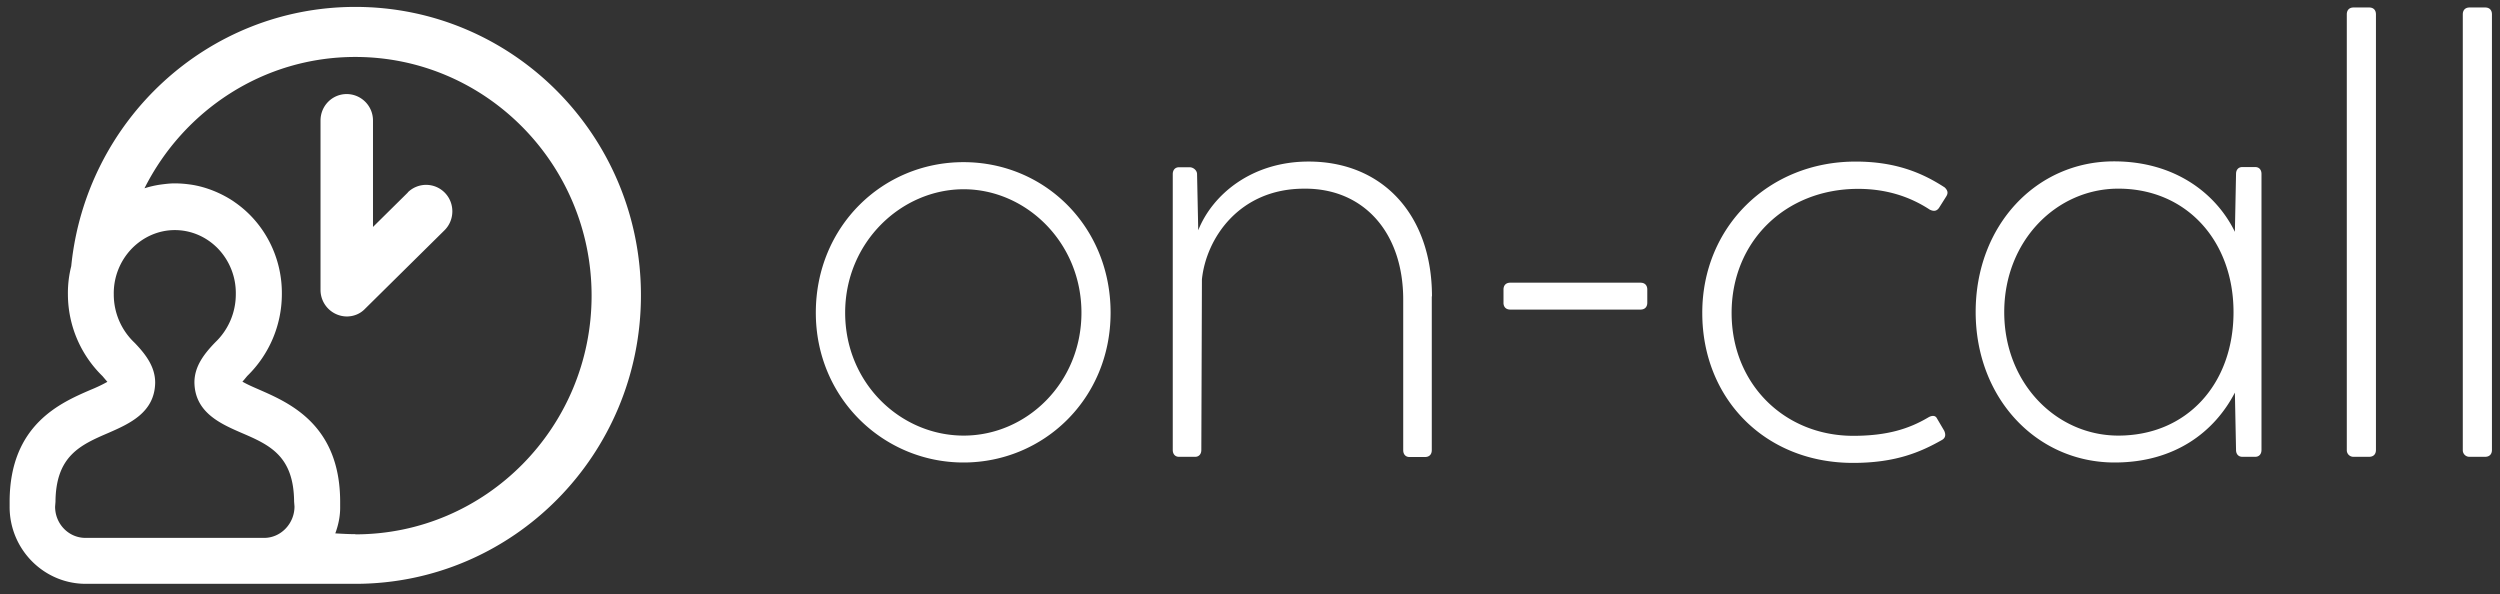 <svg width="143" height="34" fill="none" xmlns="http://www.w3.org/2000/svg"><rect width="100%" height="100%" fill="#333333" stroke="none"/><g clip-path="url(#5wxv8yjbva)" fill="#fff"><path d="M20.324.395c-8.458 0-15.416 6.5-16.25 14.832a6.27 6.27 0 00-.189 1.65 6.546 6.546 0 001.979 4.638c.122.146.21.247.278.326-.323.18-.634.325-.967.46-1.712.741-4.602 1.987-4.624 6.355v.303c-.022 2.426 1.923 4.424 4.335 4.436h15.438c9.025 0 16.338-7.389 16.338-16.506S29.35.395 20.324.395zM4.886 30.767c-.956 0-1.734-.797-1.734-1.785l.022-.28c.022-2.617 1.412-3.246 3.034-3.942 1.178-.517 2.646-1.157 2.668-2.875 0-.909-.545-1.616-1.145-2.245l-.056-.056a3.79 3.79 0 01-1.167-2.74 3.674 3.674 0 011.023-2.616c.656-.674 1.534-1.067 2.467-1.067.934 0 1.812.382 2.468 1.056a3.674 3.674 0 011.022 2.616 3.79 3.79 0 01-1.167 2.74l-.055.056c-.6.628-1.145 1.336-1.145 2.245.022 1.707 1.478 2.358 2.667 2.875 1.623.696 3.012 1.313 3.035 3.94l.022.282c0 .976-.778 1.796-1.734 1.796H4.886zm15.438-.213c-.378 0-.767-.023-1.145-.045.178-.483.289-1 .278-1.55v-.303c-.022-4.368-2.912-5.614-4.624-6.366-.333-.146-.655-.281-.967-.46.067-.068.156-.18.278-.326a6.545 6.545 0 001.978-4.638c.034-2.1-.966-4.098-2.678-5.288 0 0-1.112-.842-2.634-1.033a6.36 6.36 0 00-.79-.056h-.033c-.266 0-.533.034-.789.067a5.702 5.702 0 00-.934.214c2.235-4.447 6.792-7.512 12.06-7.512 7.447 0 13.515 6.12 13.515 13.653 0 7.535-6.057 13.654-13.515 13.654v-.011z"/><path d="M23.335 11.005l-2 1.976V6.896a1.51 1.51 0 00-1.5-1.516c-.834 0-1.501.674-1.501 1.516v9.69a1.517 1.517 0 001.5 1.516c.39 0 .767-.146 1.045-.438l4.546-4.492c.59-.584.6-1.55.022-2.144a1.495 1.495 0 00-2.123-.023h.011zm23.33 6.882c0-4.929 3.812-8.612 8.447-8.612s8.414 3.672 8.414 8.612c0 4.941-3.846 8.568-8.414 8.568s-8.447-3.672-8.447-8.567zm15.194 0c0-4.03-3.18-7.062-6.736-7.062-3.556 0-6.78 3.02-6.78 7.063 0 4.042 3.18 7.028 6.78 7.028 3.601 0 6.736-3.02 6.736-7.029zm20.039-.931v8.792c0 .247-.144.393-.389.393h-.889c-.211 0-.356-.146-.356-.393v-8.612c0-3.852-2.278-6.378-5.668-6.344-3.712 0-5.602 2.84-5.846 5.187l-.034 9.758c0 .247-.144.393-.355.393h-.923c-.211 0-.356-.146-.356-.393V9.96c0-.247.145-.393.356-.393h.611c.212 0 .423.18.423.393l.067 3.211c.822-2.055 3.067-3.93 6.313-3.93 4.245 0 7.057 3.065 7.057 7.714h-.01zm4.102.359v-.752c0-.247.144-.393.388-.393h7.447c.245 0 .39.146.39.393v.752c0 .247-.145.393-.39.393h-7.447c-.244 0-.389-.146-.389-.393zm11.37.573c0-4.896 3.779-8.646 8.769-8.646 2.245 0 3.779.618 5.102 1.482.177.18.211.326.066.54l-.389.617c-.144.213-.322.213-.533.112-1.145-.752-2.501-1.19-4.101-1.19-4.168 0-7.236 3.02-7.236 7.096 0 4.076 3.034 7.03 6.958 7.03 1.922 0 3.178-.394 4.279-1.045.244-.146.422-.112.5.034l.422.718c.111.247.067.427-.144.54-1.212.684-2.634 1.302-5.068 1.302-5.069 0-8.625-3.706-8.625-8.568v-.022zm31.987-7.928v15.776c0 .247-.144.393-.355.393h-.745c-.211 0-.356-.146-.356-.393l-.066-3.279c-1.178 2.268-3.457 3.998-6.88 3.998-4.457 0-7.947-3.672-7.947-8.612 0-4.94 3.456-8.613 7.913-8.613 3.49 0 5.847 1.842 6.914 4.031l.066-3.312c0-.247.145-.393.356-.393h.745c.211 0 .355.146.355.393v.011zm-1.6 7.894c0-4.065-2.679-7.063-6.591-7.063-3.535 0-6.524 2.987-6.524 7.063s2.989 7.062 6.524 7.062c3.923 0 6.591-2.953 6.591-7.062zm6.48 7.882V.821c0-.247.144-.393.389-.393h.889c.245 0 .389.146.389.393v24.915c0 .247-.144.393-.389.393h-.889a.375.375 0 01-.389-.393zm6.635 0V.821c0-.247.145-.393.389-.393h.889c.245 0 .389.146.389.393v24.915c0 .247-.144.393-.389.393h-.889a.375.375 0 01-.389-.393z"/></g><defs><clipPath id="5wxv8yjbva"><path fill="#fff" transform="translate(.55 .395)" d="M0 0h142v33H0z"/></clipPath></defs></svg>